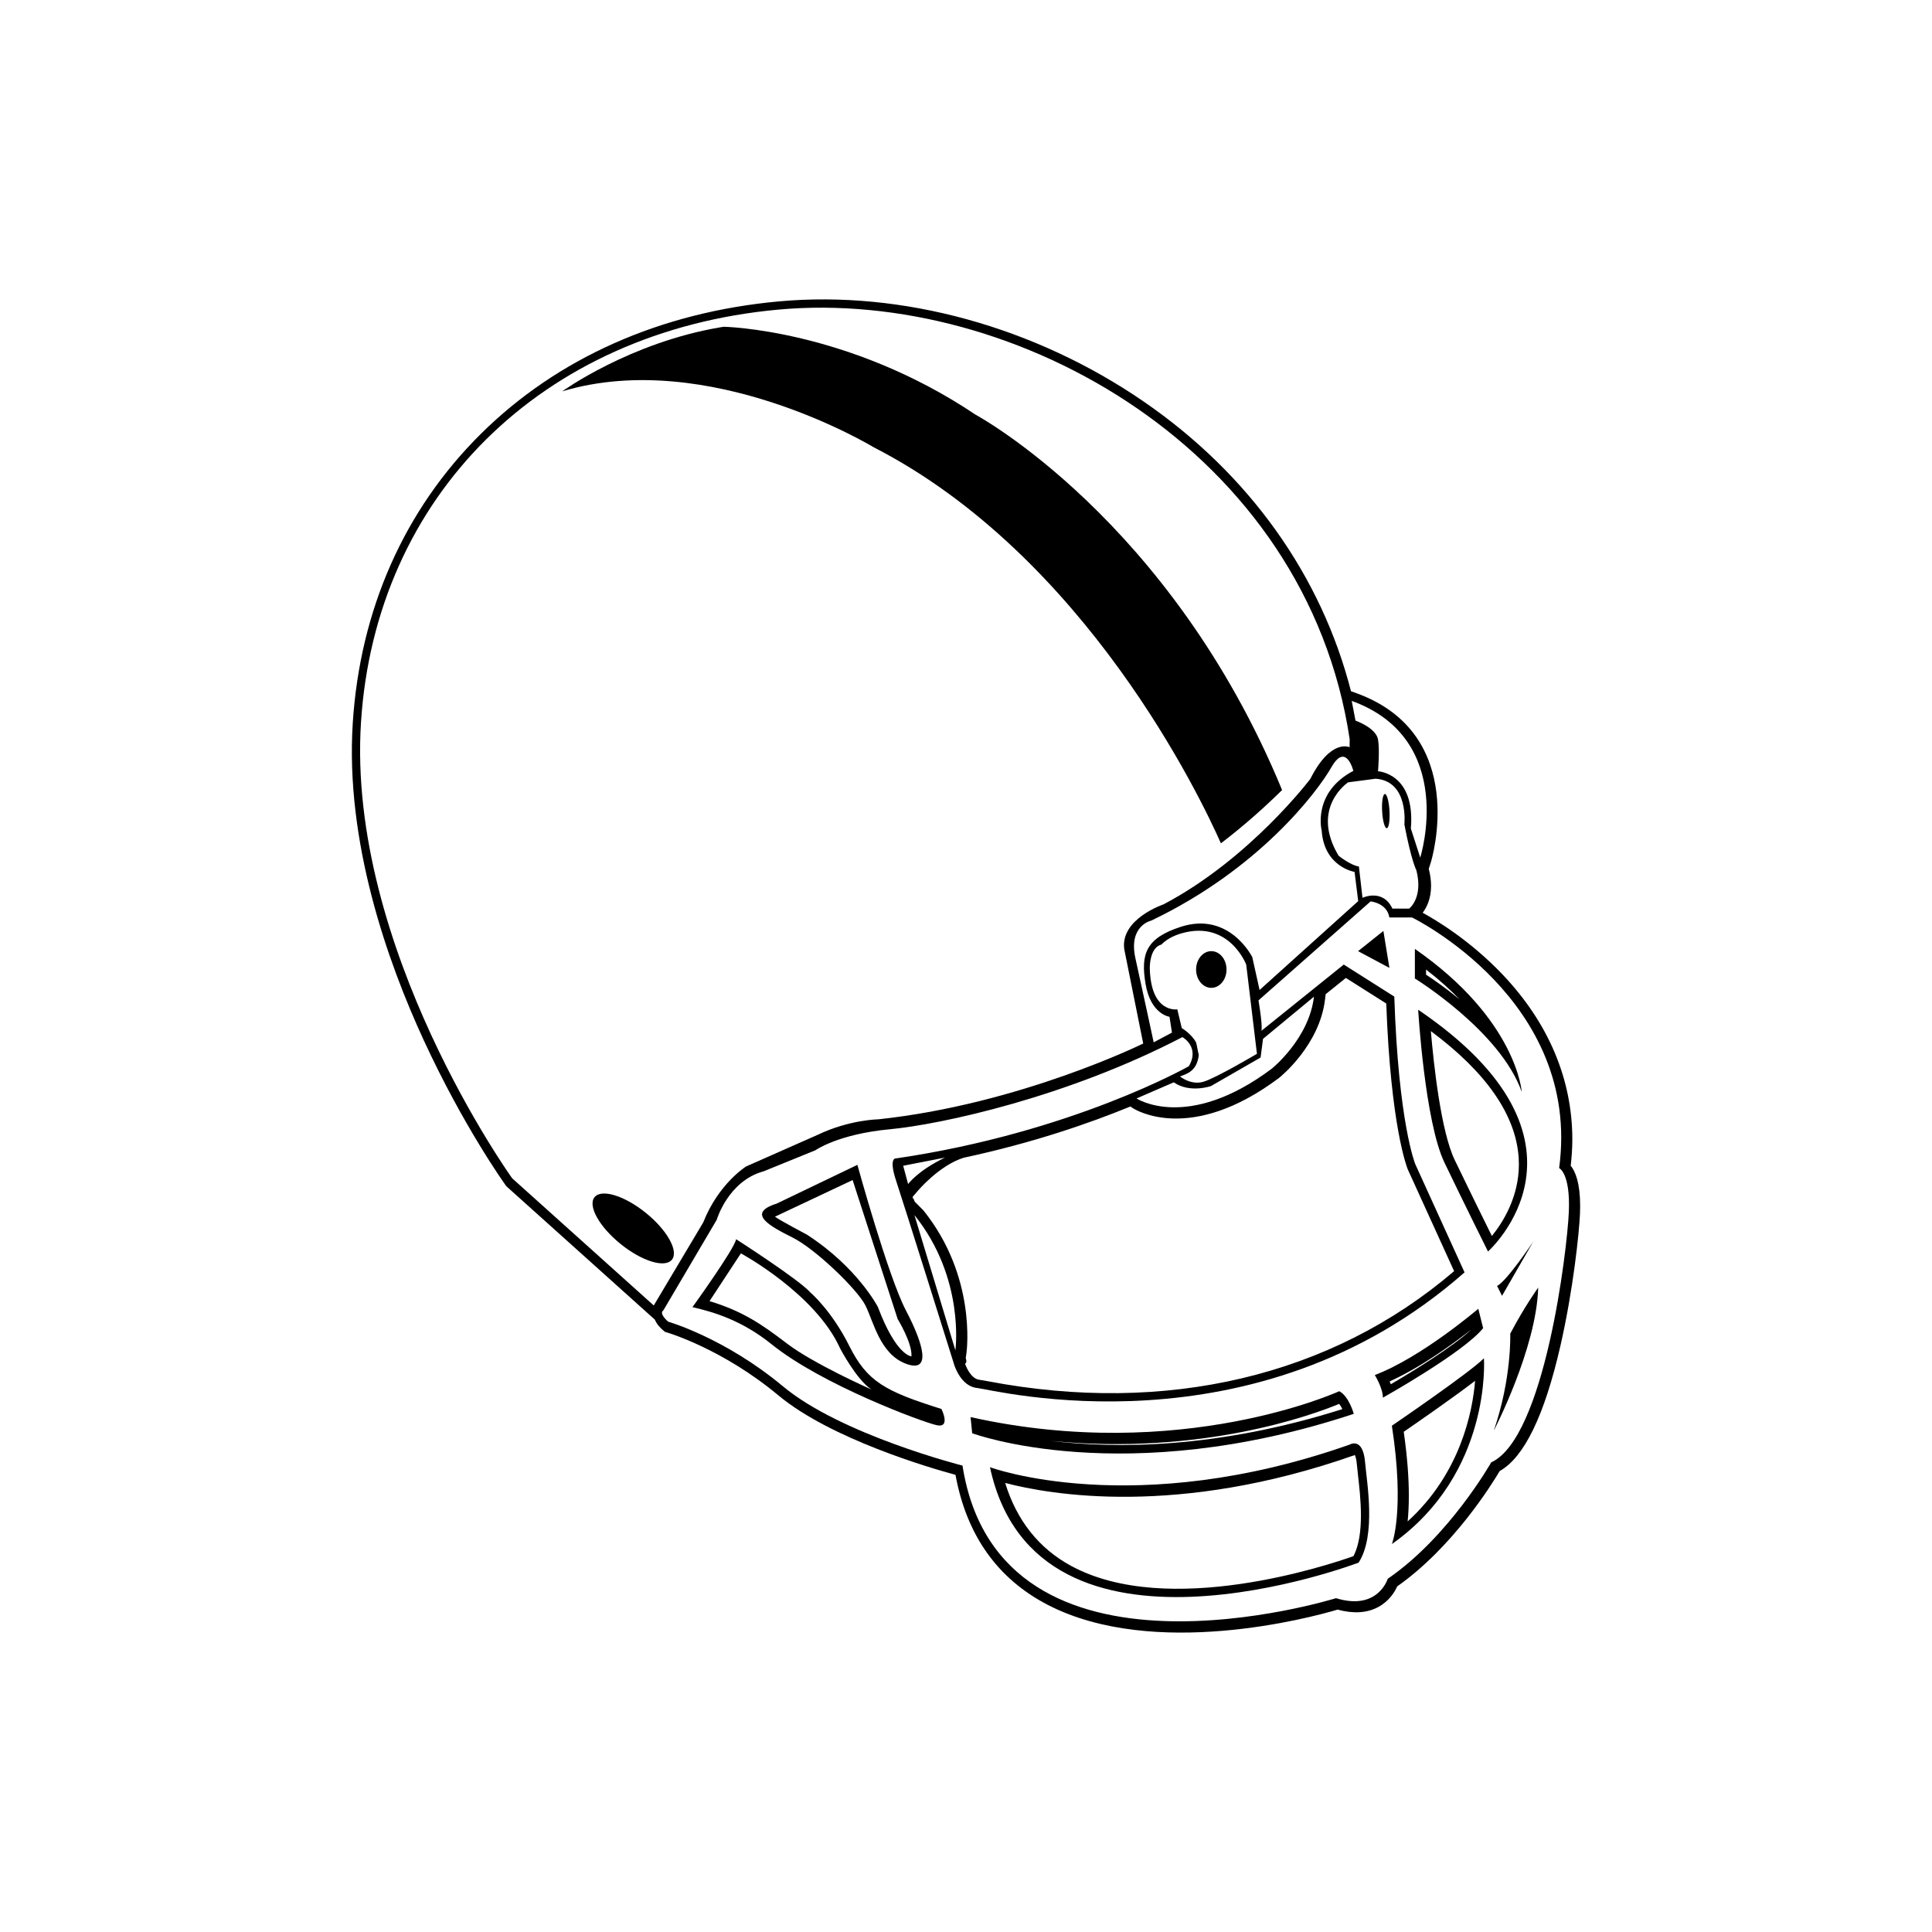 <?xml version="1.0" encoding="utf-8"?>
<!-- Generator: Adobe Illustrator 16.0.0, SVG Export Plug-In . SVG Version: 6.00 Build 0)  -->
<!DOCTYPE svg PUBLIC "-//W3C//DTD SVG 1.1//EN" "http://www.w3.org/Graphics/SVG/1.1/DTD/svg11.dtd">
<svg version="1.1" id="Layer_1" xmlns="http://www.w3.org/2000/svg" xmlns:xlink="http://www.w3.org/1999/xlink" x="0px" y="0px"
	 width="864px" height="864px" viewBox="0 0 864 864" enable-background="new 0 0 864 864" xml:space="preserve">
<g>
	<polygon points="607.337,425.358 621.345,432.851 618.661,416.326 	"/>
	<path d="M354.503,553.47c10.124,5.059,28.925,23.13,32.54,30.365c3.615,7.231,6.507,21.693,18.078,26.031
		c11.568,4.338,7.953-8.676,0-23.858c-7.956-15.19-21.693-65.084-21.693-65.084l-36.156,17.355
		C333.533,542.617,344.382,548.399,354.503,553.47z M381.294,527.724l20.146,62.155c0,0,6.599,10.762,6.161,16.683
		c0,0-6.734-0.095-15.028-22.121c0,0-9.155-17.739-31.757-32.324c0,0-11.917-6.277-14.254-8.007L381.294,527.724z"/>
	<path d="M379.813,601.915c-7.955-15.907-17.355-23.866-17.355-23.866c-5.062-5.787-33.265-23.862-33.265-23.862
		c-0.722,4.342-19.522,30.369-19.522,30.369c9.4,2.169,22.09,5.873,35.434,16.635c22.416,18.076,67.247,34.707,73.754,36.156
		c6.509,1.444,2.169-7.235,2.169-7.235C395.721,622.159,387.768,617.821,379.813,601.915z M351.908,600.814
		c-11.892-9.1-20.116-14.502-34.599-18.95l14.023-21.35c0,0,33.332,17.981,44.356,42.473c0,0,7.354,14.082,14.055,18.42
		C389.744,621.407,363.8,609.922,351.908,600.814z"/>
	<path d="M668.036,639.784c0,0,19.117-36.765,19.849-63.964c0,0-5.881,8.09-12.495,20.585
		C675.39,596.405,676.126,616.259,668.036,639.784z"/>
	<path d="M603.612,646.022c-96.538,33.982-160.89,10.124-160.89,10.124c20.965,97.615,164.864,42.663,164.864,42.663
		c7.955-12.298,3.617-36.156,2.893-44.836C609.518,642.444,603.612,646.022,603.612,646.022z M605.247,695.928
		c-10.729,3.819-82.725,27.975-126.242,4.346c-14.407-7.816-24.298-20.28-29.491-37.098c19.952,5.248,77.216,15.389,156.185-12.412
		c0,0,0.1-0.035,0.19-0.067c0.28,0.566,0.708,1.809,0.918,4.286l0.507,4.813c0.538,4.687,1.298,11.308,1.298,17.941
		C608.611,684.445,607.812,691.146,605.247,695.928z"/>
	<path d="M605.417,632.28c0,0-2.173-7.948-6.506-10.121c0,0-70.863,32.539-164.865,11.573l0.72,7.224
		C434.766,640.956,502.74,666.267,605.417,632.28z M598.879,627.827c0.511,0.634,0.997,1.457,1.444,2.331
		c-56.281,17.854-101.861,17.677-130.426,14.218C537.566,651.017,587.31,632.62,598.879,627.827z"/>
	<path d="M634.212,451.561c0,0,2.94,50.001,11.767,68.382c8.818,18.376,19.465,39.733,19.465,39.733S720.974,510.38,634.212,451.561
		z M650.538,518.711c-6.131-12.772-9.36-42.484-10.65-57.588c24.744,18.412,37.968,37.406,39.267,56.567
		c0.067,1.021,0.099,2.022,0.099,3.016c0,14.771-7.33,26.186-12.08,32.039C663.413,545.154,656.522,531.179,650.538,518.711z"/>
	<path d="M622.452,637.584c5.882,38.229,0,52.934,0,52.934c44.852-31.616,41.171-83.086,41.171-83.086
		C657.009,614.05,622.452,637.584,622.452,637.584z M629.506,680.381c0.312-3.174,0.534-6.946,0.534-11.502
		c0-7.484-0.621-16.999-2.284-28.58c5.842-4.01,21.776-15.021,31.917-22.798C658.521,631.513,653.056,658.969,629.506,680.381z"/>
	<path d="M680.535,488.322c0,0-2.208-32.349-47.796-63.969v13.239C632.739,437.592,670.977,461.123,680.535,488.322z
		 M637.734,435.866c0-0.675,0-1.244,0-2.283c5.834,4.504,10.766,8.973,14.996,13.327
		C646.26,441.627,640.636,437.771,637.734,435.866z"/>
	<path d="M669.505,575.084l2.208,4.413l13.968-24.266C685.681,555.231,673.918,572.88,669.505,575.084z"/>
	<path d="M663.263,593.955l-2.165-8.676c0,0-25.311,21.693-46.28,29.649c0,0,3.617,5.782,3.617,10.12
		C618.435,625.049,654.587,604.804,663.263,593.955z M621.974,619.045c-0.17-0.439-0.333-0.871-0.507-1.278
		c13.798-6.194,28.256-16.73,36.44-23.135C650.008,602.033,632.553,612.862,621.974,619.045z"/>
	<path d="M702.431,521.308c0.443-3.942,0.721-7.856,0.721-11.735c0-26.883-10.64-52.158-31.213-73.785
		c-14.688-15.436-30.068-24.527-35.717-27.59c1.694-2.225,3.761-6.137,3.761-12.044c0-2.244-0.301-4.773-1.033-7.607l0.97-3.06
		c0.178-0.57,17.458-57.062-33.29-75.478l-2.462-0.893c-13.264-51.701-45.557-97.099-92.588-129.455
		c-48.719-33.524-108.188-49.882-163.16-44.883c-53.032,4.821-99.182,25.335-133.454,59.326
		c-34.192,33.916-53.978,78.626-57.212,129.302c-3.384,53.021,15.414,106.421,31.782,141.874
		c17.676,38.305,35.869,63.773,36.635,64.839l0.273,0.38l66.41,59.653c0.859,2.146,2.636,3.891,3.844,4.896l0.7,0.586l0.879,0.253
		c0.245,0.067,24.812,7.295,49.759,28.086c23.436,19.528,67.796,32.471,79.266,35.586c4.924,26.98,18.81,46.568,41.357,58.193
		c47.389,24.425,117.357,5.723,129.528,2.078c6.974,1.884,13.073,1.567,18.088-1.112c5.098-2.724,7.548-6.986,8.557-9.27
		c24.979-17.589,42.405-45.773,45.837-51.592c10.896-6.063,20.016-24.816,27.124-55.862c5.83-25.497,8.435-50.942,8.782-59.271
		c0.048-1.199,0.071-2.343,0.071-3.428C706.646,529.01,704.513,523.876,702.431,521.308z M635.138,383.527l-4.199-13.01
		c2.098-24.761-14.688-25.604-14.688-25.604s0.839-9.649,0-14.268c-0.938-5.171-10.072-8.391-10.072-8.391l-1.679-8.816
		C651.923,330.645,635.138,383.527,635.138,383.527z M633.396,389.124c3.206,12.376-3.214,17.217-3.214,17.217l-7.488-0.002
		c-4.283-9.146-13.378-4.838-13.378-4.838l-1.604-13.992c-3.748-0.534-9.095-4.836-9.095-4.836
		c-12.844-21.515,4.274-32.811,4.274-32.811l12.309-1.615c14.981,1.073,12.84,20.439,12.84,20.439
		C631.251,385.359,633.396,389.124,633.396,389.124z M605.22,344.735c-18.512,9.798-14.158,26.679-14.158,26.679
		c1.089,16.333,14.704,18.507,14.704,18.507l1.631,13.067l-44.107,39.744l-3.262-14.698c0,0-10.199-20.639-32.016-13.54
		c-15.566,5.062-17.98,12.104-15.709,25.552c2.304,13.616,10.71,14.665,10.71,14.665l1.089,7.073l-8.169,4.361
		c0,0-4.9-22.87-8.166-37.569c-3.265-14.7,7.077-16.876,7.077-16.876c47.911-22.865,74.041-57.167,80.576-68.599
		C601.95,331.67,605.22,344.735,605.22,344.735z M431.881,607.341l0.32-2.228c0.189-1.39,4.421-34.371-19.228-63.79l-3.946-3.982
		c-0.857-2.707-0.241,0.135-0.938-2.042l1.983-2.312c0.077-0.099,9.721-11.751,20.897-15.242
		c31.198-6.677,56.663-15.57,74.533-22.912l1.021,0.673c1.033,0.688,25.758,16.322,65.473-13.461l0.106-0.087
		c0.736-0.59,18.063-14.664,20.463-35.063l0.269-2.281c4.307-3.463,7.806-6.277,9.048-7.274c3.705,2.347,15.246,9.662,18.061,11.439
		c1.982,54.889,9.273,73.32,9.586,74.085l0.063,0.15c0,0,18.289,40.165,20.691,45.449c-54.833,46.925-128.716,64.435-208.496,49.236
		l-3.772-0.653c-4.174-0.42-6.393-7.033-6.412-7.104C431.477,609.538,432.695,609.934,431.881,607.341z M427.256,603.874
		l-18.312-60.481C431.694,571.692,427.256,603.874,427.256,603.874z M406.118,529.521l-2.208-8.186l18.663-3.641
		C410.282,523.607,406.118,529.521,406.118,529.521z M568.743,477.917c-37.731,28.303-60.481,13.318-60.481,13.318l16.647-7.212
		c7.211,4.995,16.646,1.667,16.646,1.667l22.192-12.765l1.085-8.348l22.777-18.841C585.391,464.603,568.743,477.917,568.743,477.917
		z M538.101,483.79c-5.601,1.604-10.405-2.402-10.405-2.402c3.202-1.199,7.607-2.398,8.407-9.602
		c-0.579-2.336-0.773-4.095-1.21-5.599c-2.172-3.981-6.394-6.41-6.394-6.41l-2.003-8.398c0,0-11.858,1.967-12.302-18.449
		c0,0-0.212-9.095,5.157-10.496c2.123-2.147,5.09-3.929,9.147-5.078c21.21-5.999,28.813,14.007,28.813,14.007l4.801,39.909
		C562.113,471.271,543.705,482.188,538.101,483.79z M292.361,583.815l-63.317-56.88c0,0-74.048-103.022-67.61-203.9
		c6.44-100.876,80.489-174.927,186.732-184.584c106.24-9.66,236.097,63.315,255.411,192.095l-0.027,3.625
		c0,0-8.348-4.14-17.578,14.171c0,0-27.009,35.766-65.622,56.086c0,0-19.43,6.483-17.581,20.039c0,0,6.637,32.963,8.481,42.204
		c0,0-54.999,27.12-118.478,33.896c0,0-12.943,0.154-27.118,6.934l-32.048,14.174c0,0-12.327,7.714-19.104,24.971L292.361,583.815z
		 M701.592,541.896c-0.725,17.352-10.845,101.232-34.712,112.077c0,0-18.804,33.263-46.275,52.062c0,0-4.342,14.467-23.139,8.676
		c0,0-150.405,47.005-167.034-59.294c0,0-54.235-13.738-80.267-35.428c-26.031-21.693-51.339-28.924-51.339-28.924
		s-4.34-3.613-2.171-5.059l23.862-40.497c0,0,5.062-17.356,20.972-21.689l23.138-9.404c0,0,10.123-7.231,33.263-9.4
		c23.138-2.165,79.54-14.462,130.878-41.214c0,0,7.956,4.334,2.894,13.014c0,0-52.059,29.645-130.878,41.218
		c0,0-3.616-0.725,0,10.12c3.615,10.846,26.029,82.437,26.029,82.437s2.894,9.399,10.122,10.12
		c7.232,0.725,124.012,31.098,218.017-51.698l-22.054-48.445c0,0-7.504-18.27-9.364-74.89l-22.601-14.315l-36.816,29.618
		c0,0,0.681-1.599-1.318-13.607l50.14-44.256c0,0,7.307,0.653,8.391,7.178h10.121c0,0,75.925,36.873,65.801,112.078
		C697.25,522.372,702.312,524.541,701.592,541.896z"/>
	<path d="M541.702,425.358c-3.76,0-6.8,3.677-6.8,8.208c0,4.532,3.04,8.205,6.8,8.205c3.761,0,6.804-3.673,6.804-8.205
		C548.506,429.035,545.463,425.358,541.702,425.358z"/>
	<path d="M619.321,355.077c-0.91,0.051-1.456,3.517-1.223,7.742c0.233,4.227,1.16,7.613,2.07,7.563
		c0.91-0.049,1.456-3.519,1.223-7.742C621.158,358.412,620.228,355.026,619.321,355.077z"/>
	<path d="M288.811,542.399c-9.556-7.722-19.823-10.853-22.934-7.006c-3.109,3.848,2.122,13.228,11.676,20.941
		c9.559,7.723,19.826,10.849,22.932,7.002C303.594,559.494,298.367,550.113,288.811,542.399z"/>
	<path d="M390.569,199.942c95.01,48.694,146.494,157.023,155.432,177.197c10.845-8.262,20.197-16.774,27.357-23.831
		c-49.934-121.046-137.147-167.9-137.147-167.9c-57.121-38.325-112.576-39.279-112.576-39.279c-0.479,0.075-0.952,0.154-1.425,0.233
		c-40.628,6.839-70.764,28.64-70.764,28.64C317.072,155.316,390.569,199.942,390.569,199.942z"/>
</g>
</svg>
